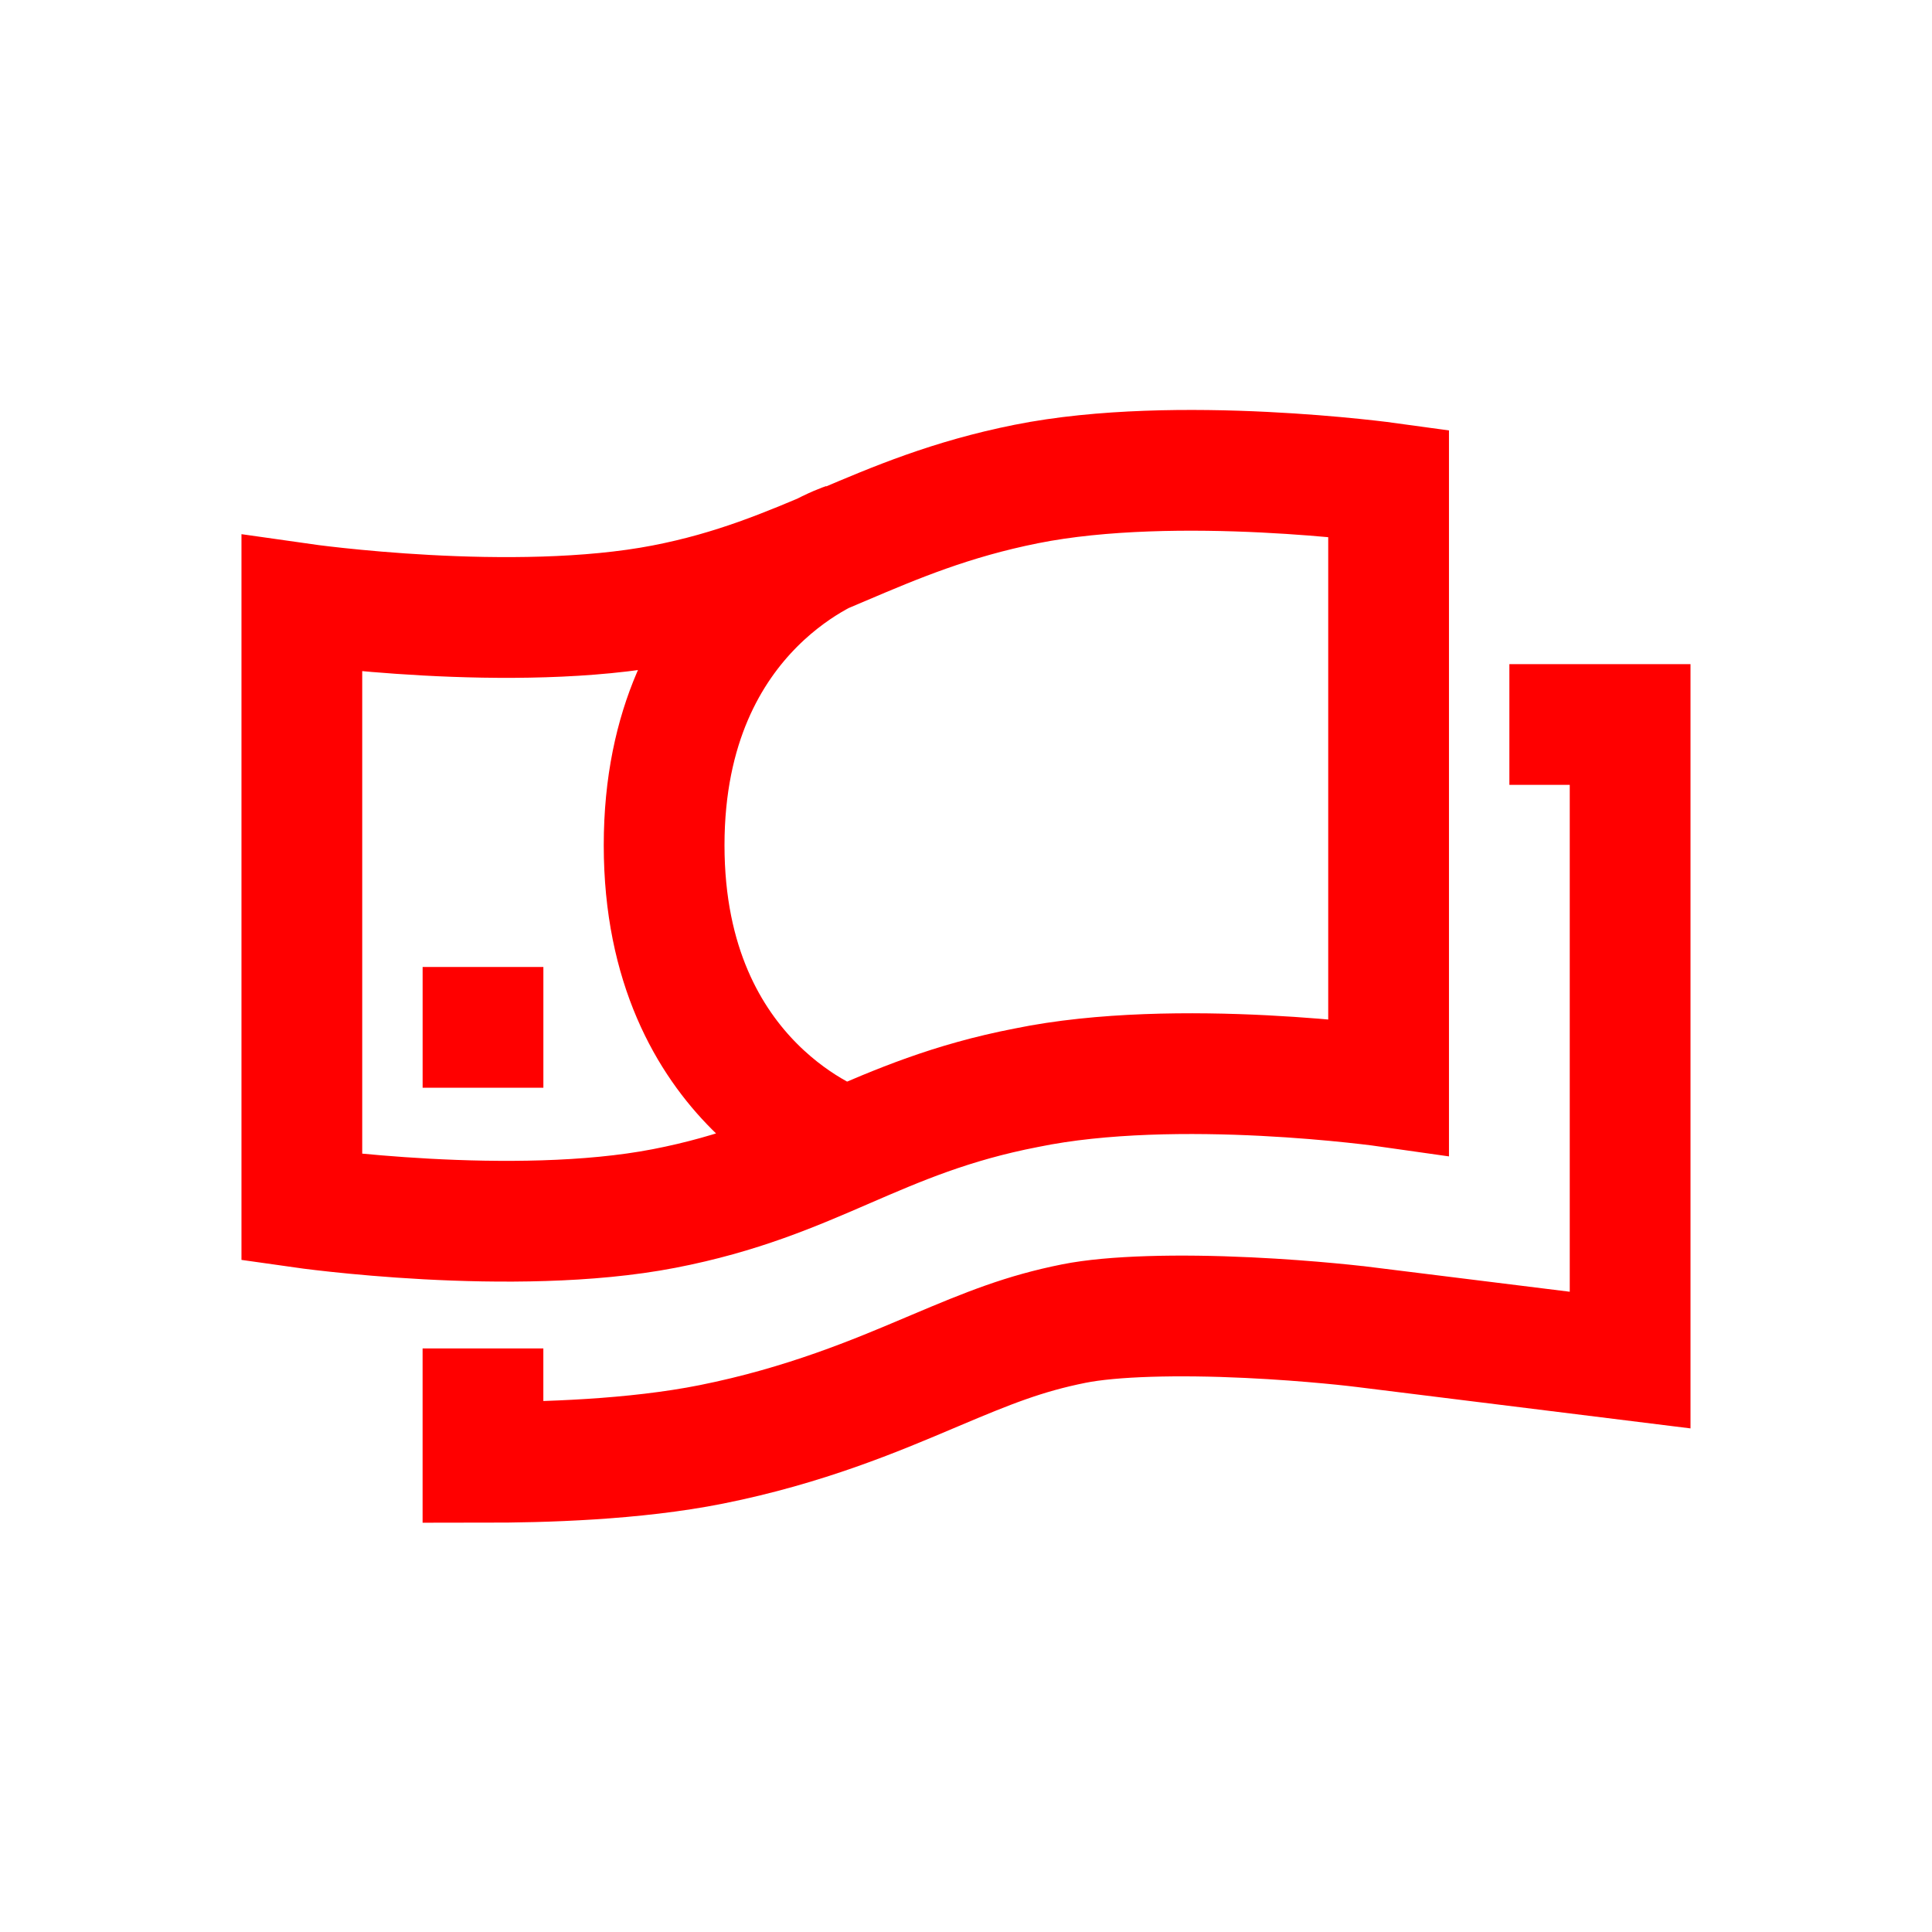 <?xml version="1.0" encoding="UTF-8"?>
<svg xmlns="http://www.w3.org/2000/svg" fill="none" height="64" viewBox="0 0 64 64" width="64">
  <path d="m14 34.032h4m10 3.968s-6-2-6-10 6-10 6-10m22 6h4v21.054l-8.978-1.114-.002-0-.002-0-.003-0-.033-.004c-.037-.004-.1-.012-.186-.021-.172-.019-.436-.047-.771-.078-.674-.063-1.617-.139-2.68-.189-2.314-.11-4.492-.059-5.776.198-1.641.328-2.834.81-4.58 1.549l-.211.089c-1.739.737-4.111 1.742-7.21 2.362-2.561.512-5.569.596-7.569.596v-3.774m-6-24.667v20s7 1 12 .032 7-3.032 12-4c5-1.032 12-.032 12-.032v-20s-7-.968-12 .032-7.308 3.092-12 4c-5 .968-12-.032-12-.032z" stroke="#f00" stroke-width="4"></path>
</svg>

